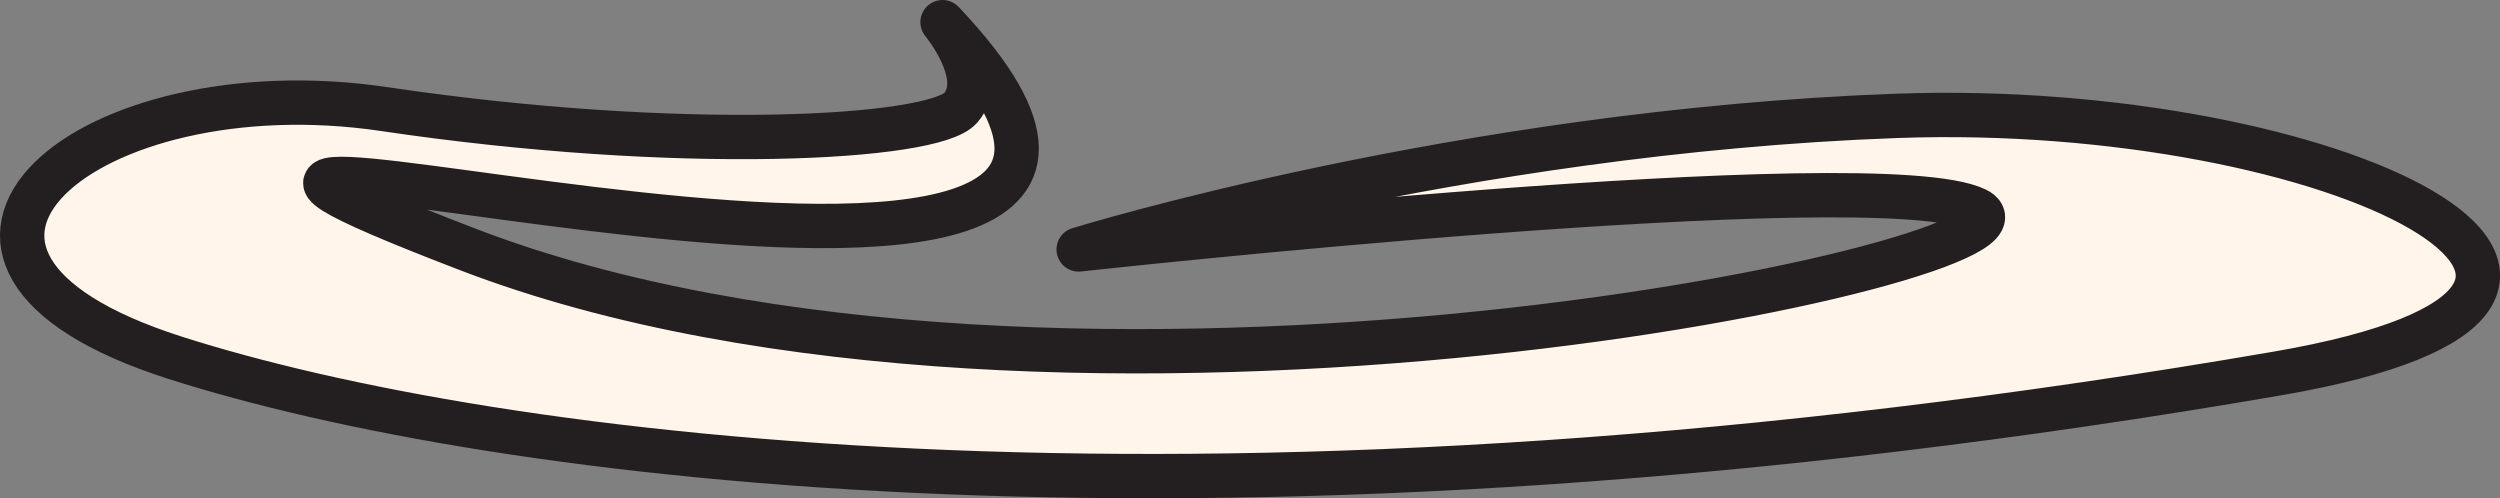 <?xml version="1.0" encoding="UTF-8"?>
<svg id="Layer_2" data-name="Layer 2" xmlns="http://www.w3.org/2000/svg" viewBox="0 0 169.17 33.71">
  <rect x="0" y="0" width="169.17" height="33.71" fill="#808080" stroke="none"/>
  <defs>
    <style>
      .cls-1 {
        fill: #fff5ea;
        stroke: #231f20;
        stroke-linecap: round;
        stroke-linejoin: round;
        stroke-width: 3px;
      }
    </style>
  </defs>
  <g id="Layer_1-2" data-name="Layer 1">
    <path class="cls-1" d="M63.78,1.5s3.08,3.7,1.22,5.81c-1.86,2.11-18.98,3.05-39.01,.07C5.96,4.41-9.66,17.34,11.85,24.21c21.51,6.87,70.58,13.42,142.27,1.06,30.64-5.28,3.79-18.49-25.77-17.43-29.55,1.06-55.36,9.04-55.36,9.04,0,0,54.05-5.95,60.74-2.7,6.69,3.25-61.85,18.15-102.07,2.7C-8.57,1.43,91.8,31.08,63.78,1.5Z"/>
  </g>
</svg>